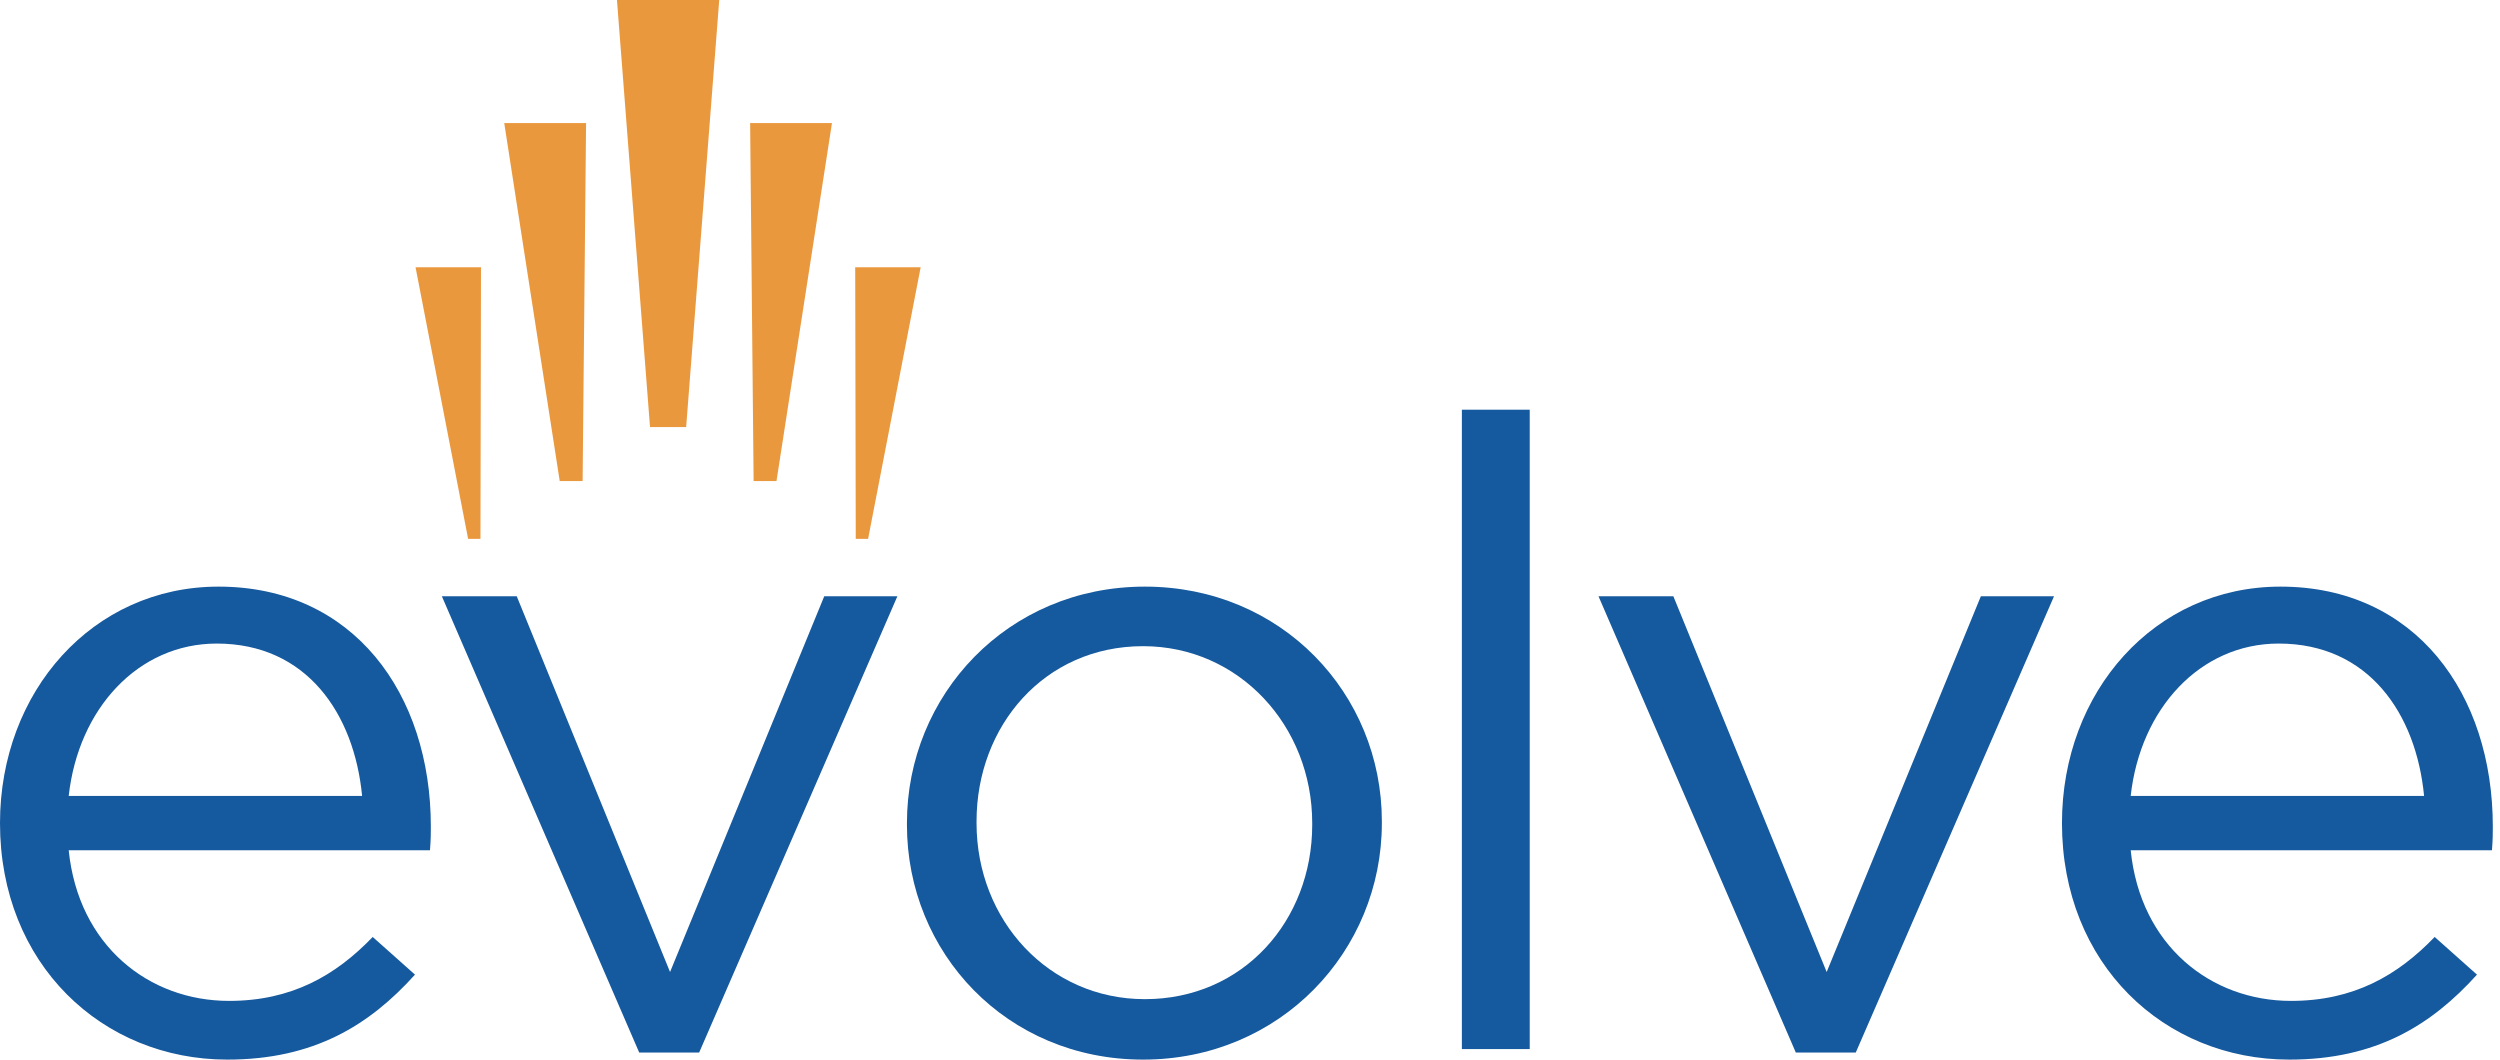 <svg width="151" height="64" viewBox="0 0 151 64" fill="none" xmlns="http://www.w3.org/2000/svg">
<path d="M13.836 60.454C17.614 60.454 20.275 58.92 22.511 56.593L25.065 58.868C22.299 61.937 18.946 64 13.729 64C6.173 64 0 58.233 0 49.716C0 41.78 5.588 35.432 13.198 35.432C21.34 35.432 26.023 41.886 26.023 49.928C26.023 50.297 26.023 50.721 25.971 51.355H4.15C4.735 57.122 8.993 60.454 13.836 60.454L13.836 60.454ZM21.872 48.075C21.393 43.103 18.521 38.871 13.091 38.871C8.355 38.871 4.735 42.786 4.15 48.075H21.872Z" fill="#15599E"/>
<path d="M26.688 36.014H31.211L40.471 58.709L49.785 36.014H54.202L42.228 63.575H38.609L26.688 36.014Z" fill="#15599E"/>
<path d="M54.779 49.822V49.716C54.779 41.992 60.845 35.432 69.148 35.432C77.397 35.432 83.464 41.886 83.464 49.61V49.716C83.464 57.441 77.343 64 69.042 64C60.792 64 54.779 57.546 54.779 49.822ZM79.258 49.822V49.716C79.258 43.844 74.842 39.029 69.042 39.029C63.081 39.029 58.983 43.844 58.983 49.61V49.716C58.983 55.588 63.347 60.349 69.148 60.349C75.109 60.349 79.258 55.588 79.258 49.822Z" fill="#15599E"/>
<path d="M88.297 24.746H92.395V63.364H88.297V24.746Z" fill="#15599E"/>
<path d="M96.549 36.014H101.071L110.331 58.709L119.644 36.014H124.063L112.087 63.575H108.468L96.549 36.014Z" fill="#15599E"/>
<path d="M138.379 60.454C142.158 60.454 144.818 58.92 147.054 56.593L149.609 58.868C146.841 61.937 143.489 64 138.273 64C130.716 64 124.543 58.233 124.543 49.716C124.543 41.78 130.13 35.432 137.741 35.432C145.883 35.432 150.566 41.886 150.566 49.928C150.566 50.297 150.566 50.721 150.514 51.355H128.694C129.279 57.122 133.536 60.454 138.379 60.454V60.454ZM146.415 48.075C145.936 43.103 143.063 38.871 137.634 38.871C132.897 38.871 129.279 42.786 128.693 48.075H146.415Z" fill="#15599E"/>
<path d="M41.444 25.793H39.261L37.264 0H43.442L41.444 25.793Z" fill="#EA983E"/>
<path d="M46.9 29.057H45.518L45.308 7.434H50.251L46.9 29.057Z" fill="#EA983E"/>
<path d="M33.807 29.057H35.19L35.399 7.434H30.456L33.807 29.057Z" fill="#EA983E"/>
<path d="M29.02 32.547H28.274L25.099 16.143H29.052L29.02 32.547Z" fill="#EA983E"/>
<path d="M52.433 32.547H51.687L51.654 16.143H55.608L52.433 32.547Z" fill="#EA983E"/>
</svg>
